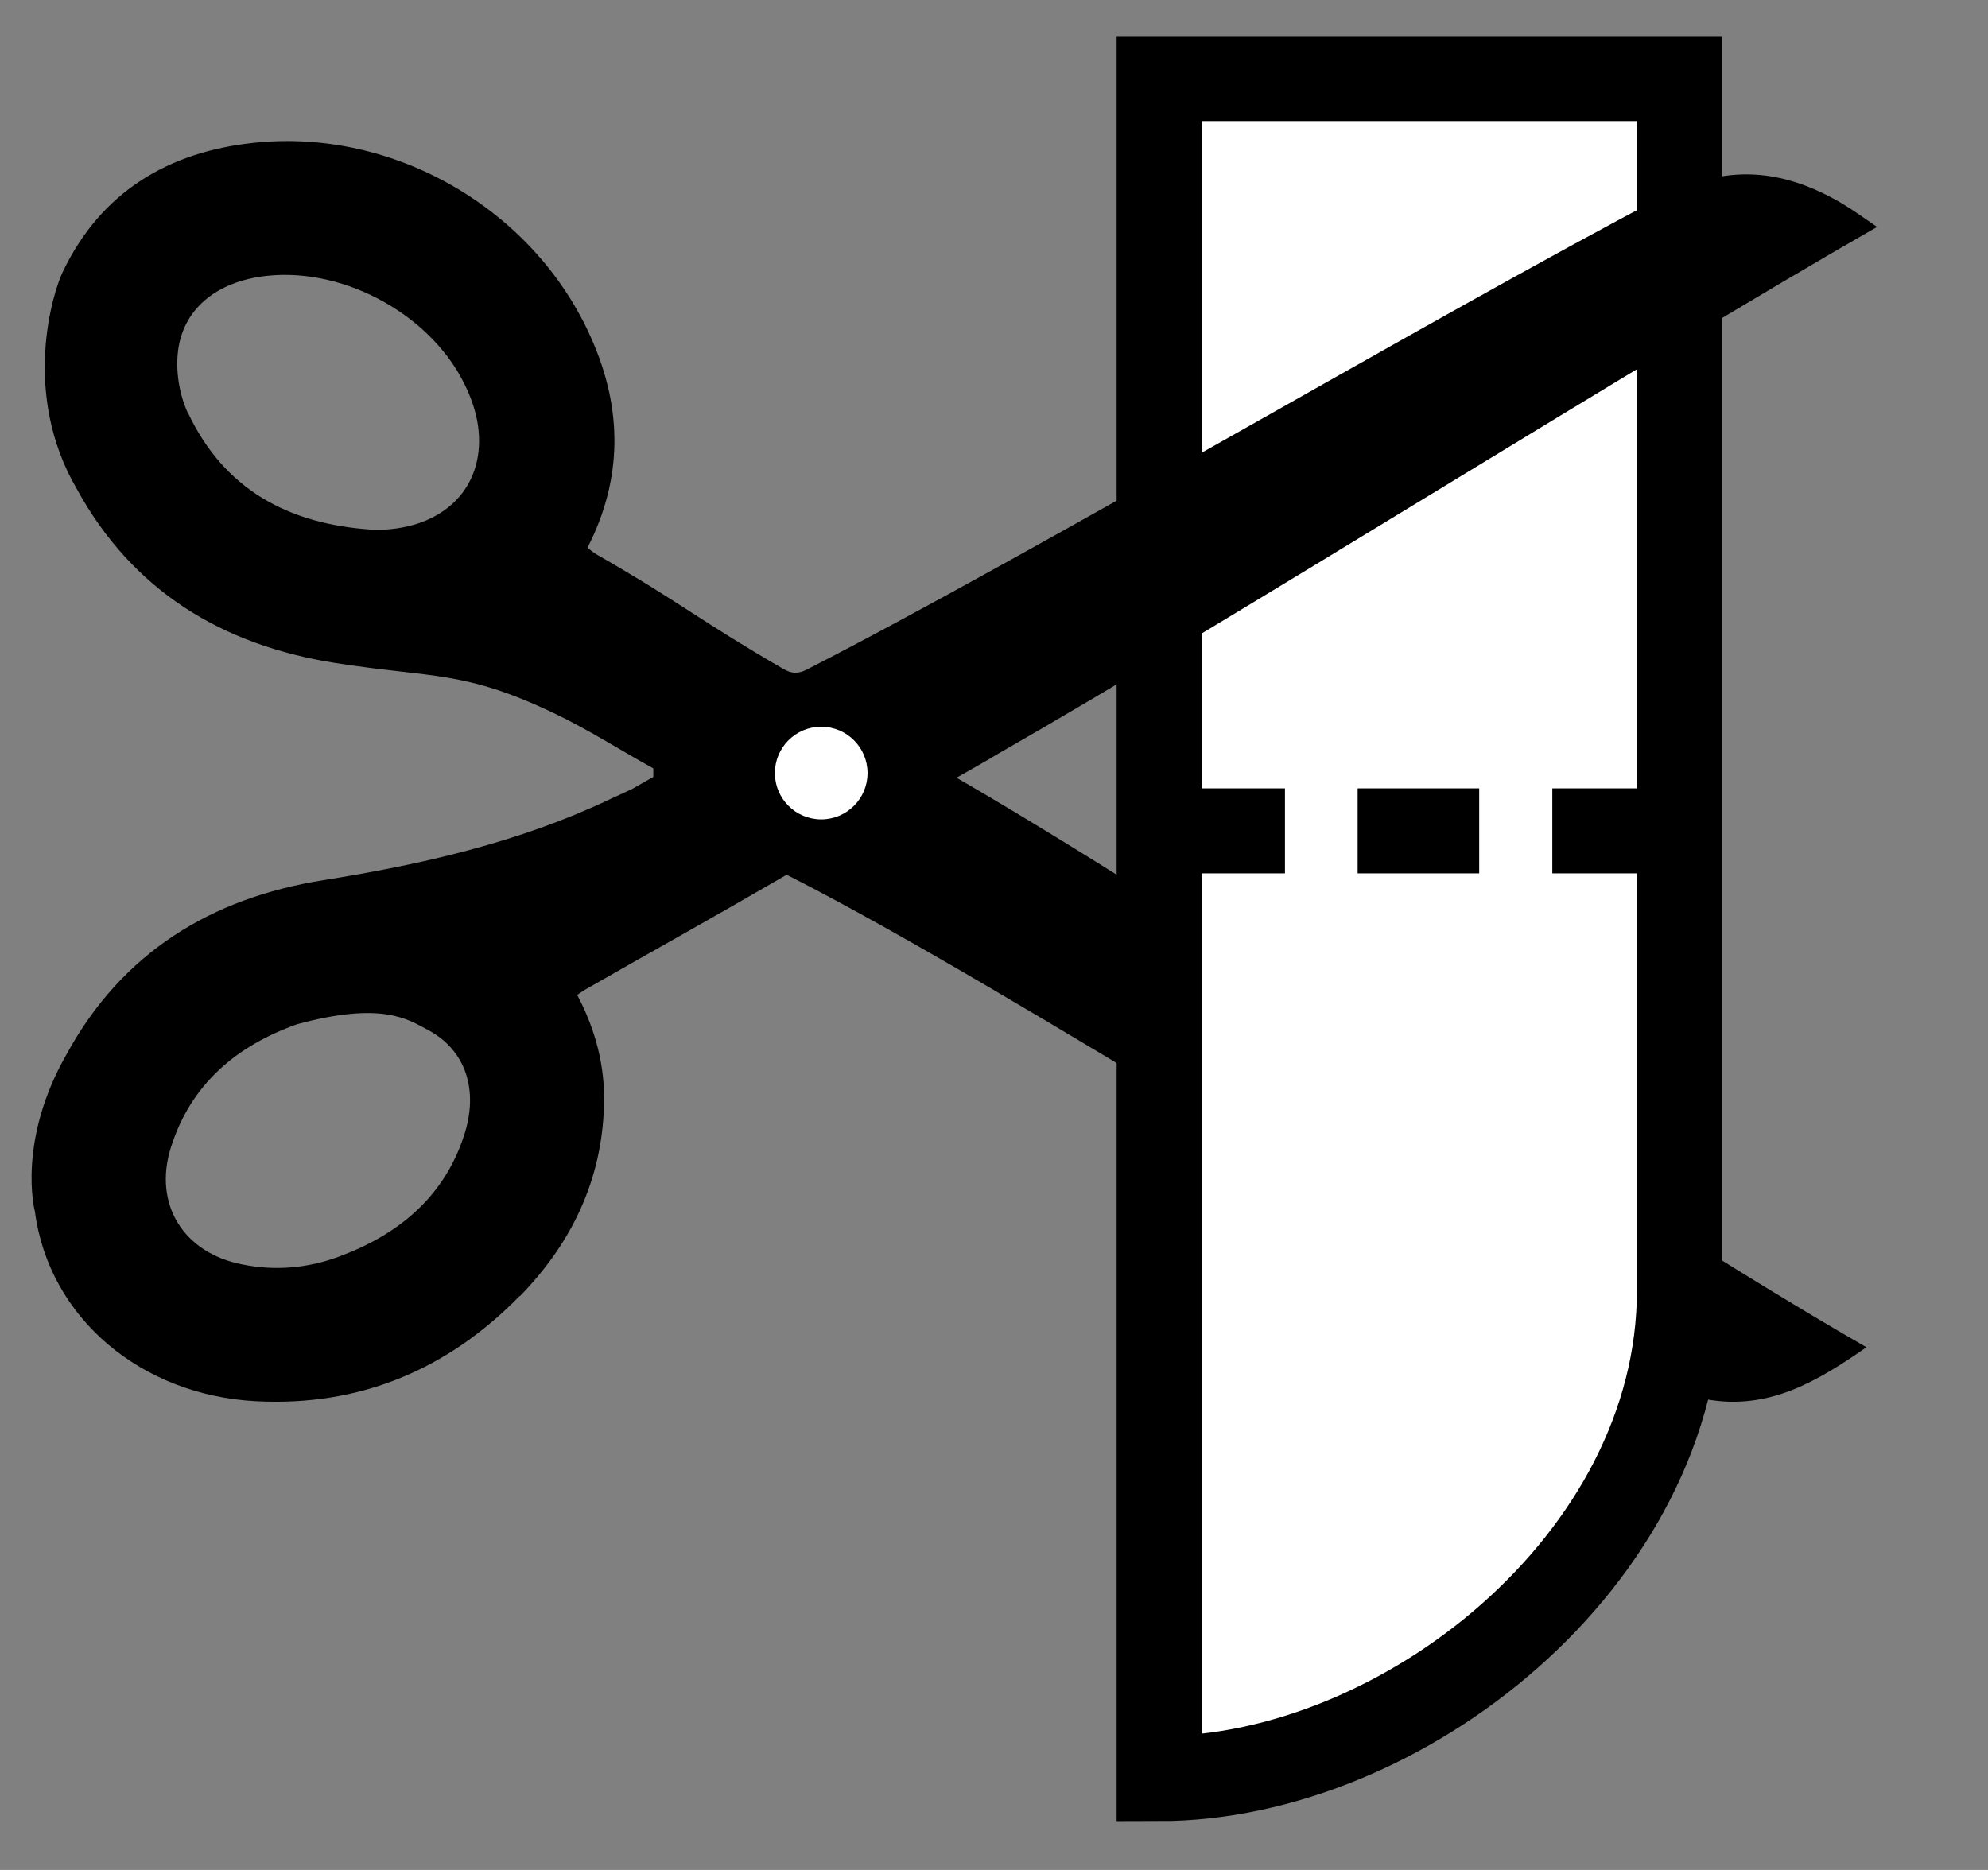 <?xml version="1.0" encoding="UTF-8"?><svg id="Layer_1" xmlns="http://www.w3.org/2000/svg" width="46.77" height="44" viewBox="0 0 46.77 44"><rect x="0" y="0" width="46.77" height="44" fill="#808080" stroke="none"/><defs><style>.cls-1{stroke-dasharray:0 0 0 0 2.86 1.71 0 0;}.cls-1,.cls-2{fill:none;}.cls-1,.cls-2,.cls-3{stroke:#000;stroke-miterlimit:10;stroke-width:2px;}.cls-4,.cls-3{fill:#fff;}</style></defs><path d="M22.26,18.16c5.68,3.25,15.99,10.3,21.65,13.54-1.16,.81-2.3,1.48-3.74,1.23-.33-.06-.65-.2-.95-.36-5.32-2.7-15.33-9.25-20.64-11.95-.19-.09-.36-.16-.36-.16l4.04-2.3Z"/><path class="cls-3" d="M27.27,41.84V1.85h5.15s7.09,0,7.09,0V30.37c0,6.34-6.55,11.48-12.24,11.48h0Z"/><g><line class="cls-2" x1="39.52" y1="19.55" x2="36.52" y2="19.55"/><line class="cls-1" x1="34.8" y1="19.55" x2="30.23" y2="19.55"/><line class="cls-2" x1="30.23" y1="19.55" x2="27.23" y2="19.55"/></g><path d="M12.23,30.5c1.21-1.24,1.93-2.72,1.98-4.49,.03-.92-.2-1.78-.63-2.6,.08-.05,.13-.09,.18-.12,2.01-1.15,2.7-1.52,4.7-2.68l4.78-2.73,.2-.12h0c5.42-3.1,15.3-9.32,20.72-12.42-.31-.21-.55-.39-.82-.55-1.39-.82-2.73-.95-4.25-.15-5.18,2.71-14.91,8.46-20.12,11.12-.2,.1-.35,.09-.54-.02-1.97-1.14-2.4-1.55-4.37-2.68-.09-.05-.16-.11-.24-.17,.84-1.64,.82-3.28,.1-4.91-1.33-3.04-4.63-4.97-7.94-4.62-2.01,.21-3.6,1.15-4.5,3.03-.23,.47-.99,2.86,.33,5.12,1.31,2.39,3.41,3.67,6.08,4.09,2.31,.36,3.02,.17,5.14,1.18,.8,.38,1.56,.87,2.34,1.3,0,.07,0,.13,0,.2-.78,.44-.22,.15-1.03,.53-2.13,1.01-4.41,1.53-6.73,1.9-2.65,.42-4.74,1.71-6.04,4.09-1.17,2.04-.76,3.67-.75,3.7,.33,2.52,2.51,4.33,5.2,4.47,2.45,.13,4.52-.75,6.21-2.48ZM4.43,9.74c-.2-.42-.29-.94-.25-1.4,.09-1.05,.9-1.72,2.1-1.85,1.87-.2,3.95,.97,4.71,2.68,.14,.31,.24,.64,.27,.97,.12,1.31-.77,2.23-2.19,2.32-.12,0-.24,0-.35,0-1.93-.13-3.44-.94-4.29-2.73Zm1.26,20.01c-1.37-.27-2.09-1.41-1.67-2.75,.47-1.49,1.54-2.39,2.97-2.9,1.99-.54,2.6-.12,3.07,.13,.91,.48,1.21,1.44,.85,2.51-.48,1.45-1.56,2.32-2.94,2.83-.73,.27-1.5,.34-2.28,.18Z"/><circle class="cls-4" cx="19.32" cy="18.19" r="1.09"/></svg>